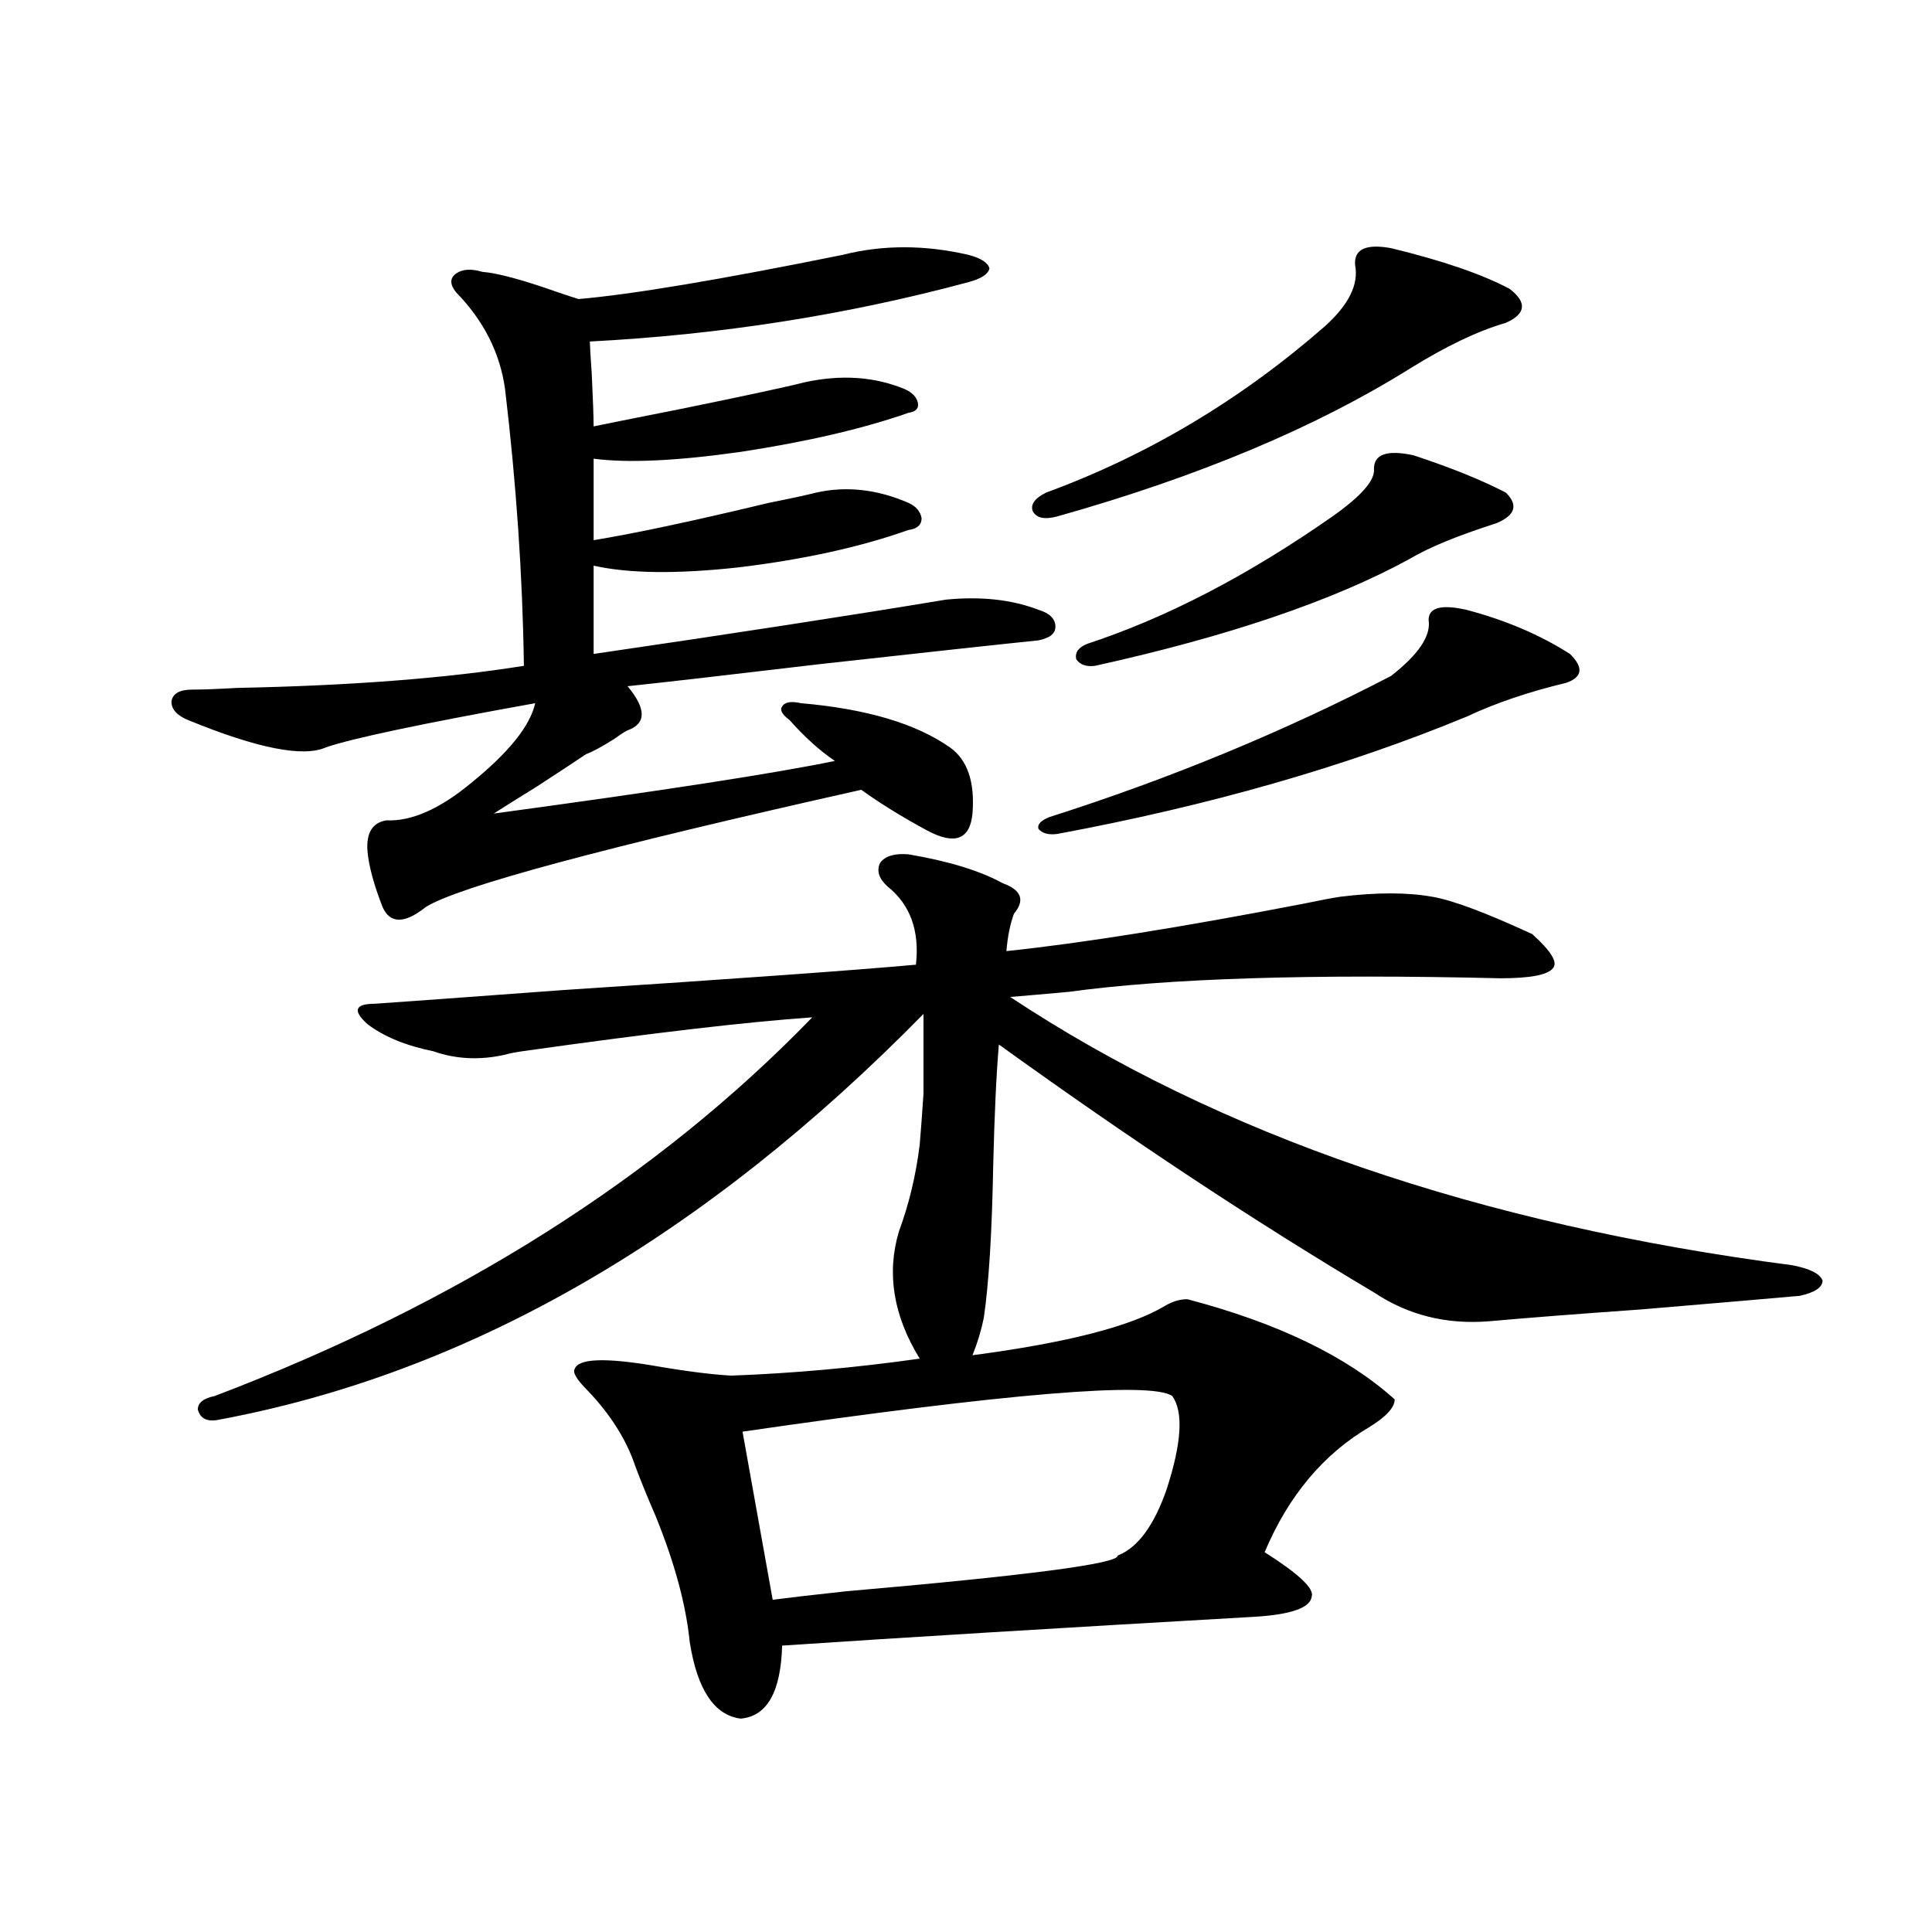 <?xml version="1.0" encoding="utf-8"?>
<!-- Generator: Adobe Illustrator 16.0.0, SVG Export Plug-In . SVG Version: 6.00 Build 0)  -->
<!DOCTYPE svg PUBLIC "-//W3C//DTD SVG 1.1//EN" "http://www.w3.org/Graphics/SVG/1.1/DTD/svg11.dtd">
<svg version="1.1" id="图层_1" xmlns="http://www.w3.org/2000/svg" xmlns:xlink="http://www.w3.org/1999/xlink" x="0px" y="0px"
	 width="1000px" height="1000px" viewBox="0 0 1000 1000" enable-background="new 0 0 1000 1000" xml:space="preserve">
<path d="M436.038,131.941c20.808-5.273,42.591-5.273,65.364,0c6.494,1.758,10.076,4.106,10.731,7.031
	c-0.655,2.938-4.237,5.273-10.731,7.031c-63.093,17.001-128.457,27.246-196.093,30.762c0,1.758,0.32,7.333,0.976,16.699
	c0.641,13.485,0.976,22.563,0.976,27.246c8.445-1.758,23.079-4.683,43.901-8.789c34.466-7.031,56.249-11.714,65.364-14.063
	c18.856-4.093,36.097-2.925,51.706,3.516c3.902,1.758,6.174,4.106,6.829,7.031c0.641,2.938-0.976,4.696-4.878,5.273
	c-23.414,8.212-52.361,14.941-86.827,20.215c-33.17,4.696-58.535,5.864-76.096,3.516v42.188
	c21.463-3.516,51.706-9.956,90.729-19.336c11.707-2.335,19.832-4.093,24.39-5.273c15.609-3.516,31.539-1.758,47.804,5.273
	c3.902,1.758,6.174,4.395,6.829,7.91c0,3.516-2.286,5.575-6.829,6.152c-24.725,8.789-53.992,15.243-87.803,19.336
	c-31.874,3.516-56.919,3.228-75.12-0.879v45.703c72.193-10.547,133-19.913,182.435-28.125c18.201-1.758,34.146,0,47.804,5.273
	c5.854,1.758,8.78,4.696,8.78,8.789c0,3.516-2.927,5.864-8.78,7.031c-22.773,2.349-60.486,6.454-113.168,12.305
	c-49.435,5.864-82.604,9.668-99.51,11.426c9.756,11.728,9.756,19.336,0,22.852c-1.311,0.591-3.582,2.06-6.829,4.395
	c-6.509,4.106-11.387,6.743-14.634,7.91c-5.213,3.516-13.658,9.091-25.365,16.699c-10.411,6.454-17.896,11.138-22.438,14.063
	c86.492-11.714,145.362-20.792,176.581-27.246c-7.805-5.273-15.609-12.305-23.414-21.094c-3.902-2.925-5.213-5.273-3.902-7.031
	c1.296-2.335,4.543-2.925,9.756-1.758c33.811,2.938,59.511,10.547,77.071,22.852c9.101,6.454,13.003,17.88,11.707,34.277
	c-1.311,13.485-9.115,16.411-23.414,8.789c-13.018-7.031-24.39-14.063-34.146-21.094c-133.335,29.883-208.455,50.098-225.36,60.645
	c-11.066,8.789-18.536,8.789-22.438,0c-4.558-11.714-7.164-21.382-7.805-29.004c-0.655-9.366,2.592-14.64,9.756-15.82
	c13.003,0.591,27.637-5.851,43.901-19.336c19.512-15.82,30.563-29.581,33.17-41.309c-58.535,10.547-94.632,18.169-108.29,22.852
	c-11.707,5.273-35.456,0.591-71.218-14.063c-5.854-2.335-8.78-5.562-8.78-9.668c0.641-4.093,4.223-6.152,10.731-6.152
	c5.198,0,13.003-0.288,23.414-0.879c58.535-1.167,107.955-4.972,148.289-11.426c-0.655-46.28-3.902-94.043-9.756-143.262
	c-2.606-18.745-11.066-35.444-25.365-50.098c-3.262-4.093-3.262-7.319,0-9.668c3.247-2.335,7.805-2.637,13.658-0.879
	c7.805,0.591,20.808,4.106,39.023,10.547c5.198,1.758,8.78,2.938,10.731,3.516C326.772,152.458,372.29,144.837,436.038,131.941z
	 M518.963,457.137c9.756,3.516,11.707,8.789,5.854,15.82c-1.951,5.273-3.262,11.728-3.902,19.336
	c39.023-4.093,90.395-12.305,154.143-24.609c8.445-1.758,14.634-2.925,18.536-3.516c18.856-2.335,34.786-2.335,47.804,0
	c10.396,1.758,27.637,8.212,51.706,19.336c9.756,8.789,13.323,14.653,10.731,17.578c-2.606,3.516-11.707,5.273-27.316,5.273
	c-97.559-2.335-172.038,0-223.409,7.031c-13.018,1.181-23.094,2.06-30.243,2.637c107.955,71.493,242.921,117.773,404.868,138.867
	c9.101,1.758,14.299,4.395,15.609,7.91c0,3.516-3.902,6.152-11.707,7.91c-13.018,1.181-40.334,3.516-81.949,7.031
	c-33.17,2.349-59.511,4.395-79.022,6.152c-22.118,1.758-41.95-3.214-59.511-14.941c-61.142-36.323-125.851-79.102-194.142-128.32
	c-1.311,15.243-2.286,36.035-2.927,62.402c-0.655,35.156-2.286,61.523-4.878,79.102c-1.311,6.454-3.262,12.896-5.854,19.336
	c48.779-6.44,81.949-14.941,99.51-25.488c3.902-2.335,7.805-3.516,11.707-3.516c46.828,12.305,82.59,29.595,107.314,51.855
	c0,4.106-4.237,8.789-12.683,14.063c-24.069,14.063-42.285,35.747-54.633,65.039c17.561,11.138,25.686,18.745,24.39,22.852
	c-0.655,5.851-10.411,9.366-29.268,10.547c-102.116,5.851-183.745,10.835-244.872,14.941c-0.655,24.019-7.805,36.612-21.463,37.793
	c-13.658-1.758-22.438-14.941-26.341-39.551c-1.951-19.336-7.805-41.007-17.561-65.039c-4.558-10.547-8.14-19.336-10.731-26.367
	c-4.558-13.472-12.683-26.367-24.39-38.672c-5.854-5.851-8.14-9.668-6.829-11.426c1.951-5.273,15.274-5.851,39.999-1.758
	c16.905,2.938,30.563,4.696,40.975,5.273c31.859-1.167,64.389-4.093,97.559-8.789c-13.658-22.261-17.24-44.233-10.731-65.918
	c5.198-14.063,8.78-29.004,10.731-44.824c0.641-7.608,1.296-16.397,1.951-26.367c0-8.789,0-22.55,0-41.309
	c-113.823,116.016-235.451,186.04-364.869,210.059c-5.854,1.181-9.436-0.577-10.731-5.273c0-3.516,2.927-5.851,8.78-7.031
	c126.171-48.038,229.263-113.379,309.261-195.996c-33.825,2.349-83.9,8.212-150.24,17.578c-3.902,0.591-6.829,1.181-8.78,1.758
	c-13.018,2.938-25.365,2.349-37.072-1.758c-14.313-2.925-25.7-7.608-34.146-14.063c-3.902-3.516-5.533-6.152-4.878-7.91
	c0.641-1.758,3.567-2.637,8.78-2.637c16.905-1.167,49.1-3.516,96.583-7.031c89.754-5.851,150.881-10.245,183.41-13.184
	c1.951-17.578-2.927-31.05-14.634-40.43c-4.558-4.093-5.854-8.198-3.902-12.305c2.592-3.516,7.47-4.972,14.634-4.395
	C490.991,445.711,507.256,450.696,518.963,457.137z M606.766,722.566c-11.066-7.608-85.211-1.456-222.434,18.457l15.609,87.012
	c9.101-1.181,21.783-2.637,38.048-4.395c94.297-8.198,141.125-14.351,140.484-18.457c10.396-4.093,18.856-15.519,25.365-34.277
	C611.644,746.888,612.619,730.778,606.766,722.566z M719.934,128.426c26.661,6.454,47.148,13.485,61.462,21.094
	c9.101,7.031,8.445,12.896-1.951,17.578c-14.313,4.106-30.898,12.017-49.755,23.73c-48.779,30.474-109.601,55.962-182.435,76.465
	c-6.509,1.758-10.731,0.879-12.683-2.637c-1.311-3.516,0.976-6.729,6.829-9.668c52.682-19.336,100.806-48.038,144.387-86.133
	c12.348-11.124,17.561-21.671,15.609-31.641C700.742,129.017,706.916,126.091,719.934,128.426z M758.957,315.633
	c20.152,5.273,38.048,12.896,53.657,22.852c7.149,7.031,6.494,12.017-1.951,14.941c-19.512,4.696-36.752,10.547-51.706,17.578
	c-62.438,25.79-133.015,46.005-211.702,60.645c-4.558,0.591-7.805-0.288-9.756-2.637c-0.655-2.335,1.296-4.395,5.854-6.152
	c62.438-19.913,121.293-44.233,176.581-72.949c14.299-11.124,20.808-20.792,19.512-29.004
	C739.445,314.466,745.939,312.708,758.957,315.633z M731.641,235.652c19.512,6.454,35.441,12.896,47.804,19.336
	c6.494,6.454,4.878,11.728-4.878,15.82c-20.167,6.454-35.121,12.606-44.877,18.457c-39.679,21.685-93.991,40.142-162.923,55.371
	c-4.558,0.591-7.805-0.577-9.756-3.516c-0.655-3.516,1.296-6.152,5.854-7.91c40.975-13.472,83.245-35.444,126.826-65.918
	c14.954-10.547,22.104-18.745,21.463-24.609C711.153,235.075,717.982,232.728,731.641,235.652z"/>
</svg>
